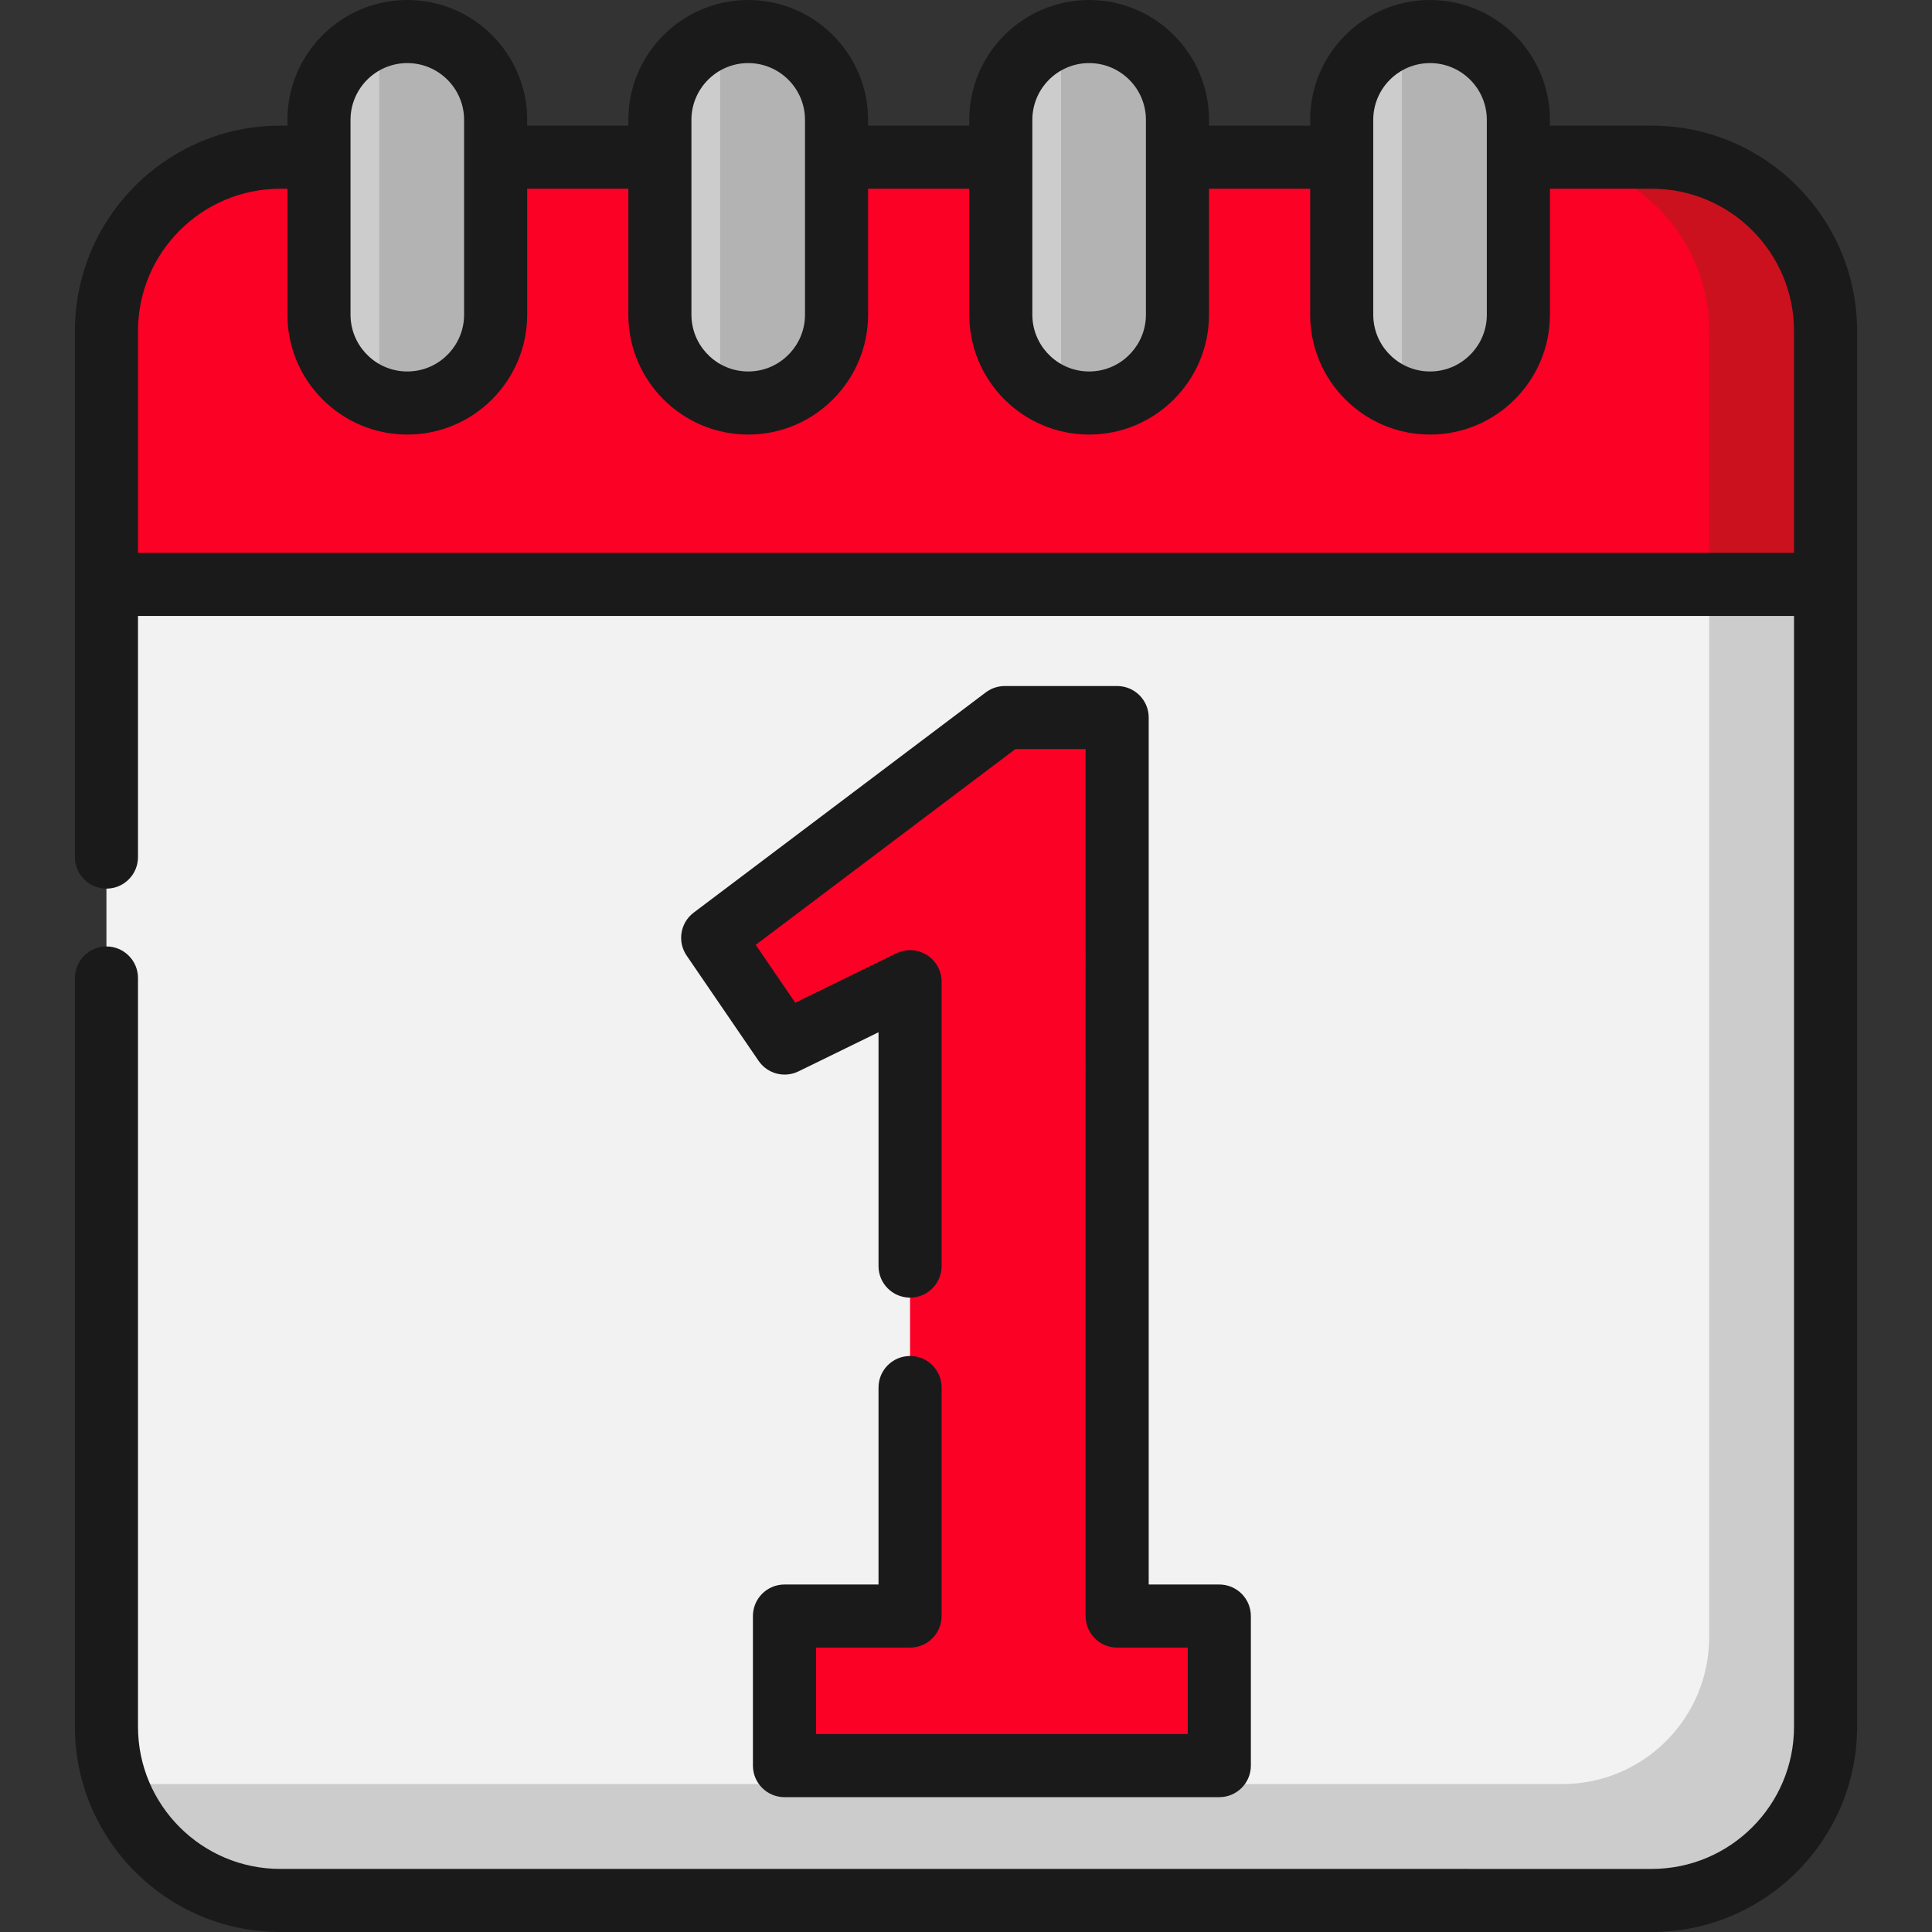 <?xml version="1.0" encoding="iso-8859-1"?>
<!-- Uploaded to: SVG Repo, www.svgrepo.com, Generator: SVG Repo Mixer Tools -->
<svg height="800px" width="800px" version="1.1" id="Layer_1" xmlns="http://www.w3.org/2000/svg" xmlns:xlink="http://www.w3.org/1999/xlink" 
	 viewBox="0 0 512 512" xml:space="preserve">
<rect x="0" y="0" width="512" height="512" fill="#333333" stroke="none"/>
<path style="fill:#F2F2F2;" d="M437.737,503.641H74.263c-25.435,0-46.054-20.619-46.054-46.054V87.714
	c0-25.435,20.619-46.054,46.054-46.054h363.474c25.435,0,46.054,20.619,46.054,46.054v369.872
	C483.792,483.022,463.173,503.641,437.737,503.641z"/>
<path style="fill:#CCCCCC;" d="M472.273,488.018c1.537-1.73,2.949-3.589,4.222-5.568c0.053-0.084,0.107-0.166,0.161-0.25
	c0.282-0.445,0.557-0.894,0.825-1.35c0.026-0.045,0.051-0.089,0.077-0.134c1.142-1.963,2.142-4.017,2.989-6.15
	c0.028-0.07,0.056-0.139,0.082-0.21c2.034-5.198,3.163-10.85,3.163-16.77V87.714c0-25.435-20.619-46.054-46.054-46.054h-30.85
	c25.435,0,46.054,20.619,46.054,46.054v346.16c0,21.493-17.424,38.917-38.917,38.917H30.79c6.282,17.961,23.368,30.85,43.473,30.85
	h332.635c13.949,0.001,28.108,1.875,41.832-1.52C457.906,499.851,466.094,494.976,472.273,488.018z"/>
<path style="fill:#FB0125;" d="M437.737,41.66H74.263c-25.435,0-46.054,20.619-46.054,46.054v67.165h455.584V87.714
	C483.792,62.279,463.173,41.66,437.737,41.66z"/>
<path style="fill:#CC111E;" d="M452.942,87.714v67.165h30.85V87.714c0-6.794-1.483-13.239-4.125-19.044
	c-0.298-0.655-0.611-1.301-0.937-1.939c-0.31-0.604-0.632-1.2-0.967-1.789c-1.313-2.304-2.81-4.491-4.487-6.523
	c-0.469-0.568-0.952-1.126-1.448-1.671c-0.738-0.811-1.512-1.587-2.306-2.344c-0.806-0.769-1.629-1.519-2.49-2.228
	c-0.568-0.469-1.149-0.925-1.74-1.368c-1.183-0.884-2.409-1.713-3.675-2.482c-0.633-0.385-1.276-0.755-1.928-1.109
	c-5.221-2.835-11.051-4.692-17.243-5.321c-1.548-0.157-3.12-0.237-4.709-0.237h-30.85C432.323,41.66,452.942,62.279,452.942,87.714z
	"/>
<polygon style="fill:#FB0125;" points="241.177,378.991 241.177,428.268 207.893,428.268 207.893,467.905 323.131,467.905 
	323.131,428.268 296.06,428.268 296.06,190.163 266.275,190.163 188.869,248.527 207.932,276.417 241.177,260.166 241.177,348.678 
	"/>
<g>
	<path style="fill:#CCCCCC;" d="M107.941,106.803L107.941,106.803c-12.928,0-23.409-10.48-23.409-23.409V31.768
		c0-12.928,10.48-23.409,23.409-23.409l0,0c12.928,0,23.409,10.48,23.409,23.409v51.627
		C131.349,96.323,120.869,106.803,107.941,106.803z"/>
	<path style="fill:#CCCCCC;" d="M198.286,106.803L198.286,106.803c-12.928,0-23.409-10.48-23.409-23.409V31.768
		c0-12.928,10.48-23.409,23.409-23.409l0,0c12.928,0,23.409,10.48,23.409,23.409v51.627
		C221.695,96.323,211.213,106.803,198.286,106.803z"/>
	<path style="fill:#CCCCCC;" d="M288.63,106.803L288.63,106.803c-12.928,0-23.409-10.48-23.409-23.409V31.768
		c0-12.928,10.48-23.409,23.409-23.409l0,0c12.928,0,23.409,10.48,23.409,23.409v51.627
		C312.039,96.323,301.559,106.803,288.63,106.803z"/>
	<path style="fill:#CCCCCC;" d="M378.975,106.803L378.975,106.803c-12.928,0-23.409-10.48-23.409-23.409V31.768
		c0-12.928,10.48-23.409,23.409-23.409l0,0c12.928,0,23.409,10.48,23.409,23.409v51.627
		C402.384,96.323,391.904,106.803,378.975,106.803z"/>
</g>
<g>
	<path style="fill:#B3B3B3;" d="M378.975,8.359c-2.605,0-5.101,0.444-7.441,1.228v95.989c2.339,0.785,4.836,1.228,7.441,1.228
		c12.928,0,23.408-10.48,23.408-23.409V31.768C402.384,18.839,391.904,8.359,378.975,8.359z"/>
	<path style="fill:#B3B3B3;" d="M288.63,8.359c-2.605,0-5.101,0.444-7.441,1.228v95.989c2.339,0.785,4.836,1.228,7.441,1.228
		c12.928,0,23.408-10.48,23.408-23.409V31.768C312.039,18.839,301.558,8.359,288.63,8.359z"/>
	<path style="fill:#B3B3B3;" d="M198.286,8.359c-2.605,0-5.101,0.444-7.441,1.228v95.989c2.339,0.785,4.836,1.228,7.441,1.228
		c12.928,0,23.408-10.48,23.408-23.409V31.768C221.695,18.839,211.213,8.359,198.286,8.359z"/>
	<path style="fill:#B3B3B3;" d="M107.941,8.359c-2.605,0-5.101,0.444-7.441,1.228v95.989c2.339,0.785,4.836,1.228,7.441,1.228
		c12.928,0,23.408-10.48,23.408-23.409V31.768C131.349,18.839,120.869,8.359,107.941,8.359z"/>
</g>
<g>
	<path style="fill:#1A1A1A;" d="M296.06,181.804h-29.785c-1.816,0-3.583,0.592-5.033,1.685l-77.406,58.365
		c-3.565,2.688-4.389,7.705-1.868,11.392l19.063,27.889c2.342,3.426,6.841,4.615,10.572,2.793l21.214-10.371v61.97
		c0,4.616,3.742,8.359,8.359,8.359s8.359-3.743,8.359-8.359v-75.361c0-2.883-1.487-5.564-3.932-7.091
		c-2.446-1.527-5.507-1.685-8.098-0.419l-26.751,13.077l-10.482-15.335l68.8-51.876h18.628V428.27c0,4.616,3.742,8.359,8.359,8.359
		h18.712v22.917h-98.52v-22.917h24.925c4.618,0,8.359-3.743,8.359-8.359v-60.559c0-4.616-3.742-8.359-8.359-8.359
		s-8.359,3.743-8.359,8.359v52.2h-24.925c-4.618,0-8.359,3.743-8.359,8.359v39.636c0,4.616,3.742,8.359,8.359,8.359h115.24
		c4.618,0,8.359-3.743,8.359-8.359V428.27c0-4.616-3.742-8.359-8.359-8.359h-18.712V190.163
		C304.419,185.546,300.676,181.804,296.06,181.804z"/>
	<path style="fill:#1A1A1A;" d="M437.737,33.299h-26.994v-1.533C410.743,14.251,396.492,0,378.975,0
		c-17.517,0-31.768,14.251-31.768,31.767v1.533h-26.809v-1.533C320.398,14.251,306.148,0,288.63,0
		c-17.516,0-31.767,14.251-31.767,31.767v1.533h-26.811v-1.533C230.053,14.251,215.802,0,198.286,0
		c-17.517,0-31.768,14.251-31.768,31.767v1.533h-26.808v-1.533C139.709,14.251,125.457,0,107.941,0S76.174,14.251,76.174,31.767
		v1.533h-1.911c-30.004,0-54.412,24.41-54.412,54.414v67.143c0,0.008-0.001,0.014-0.001,0.021s0.001,0.014,0.001,0.021v72.235
		c0,4.616,3.742,8.359,8.359,8.359s8.359-3.743,8.359-8.359v-63.896h438.865v294.348c0,20.785-16.91,37.695-37.695,37.695H74.263
		c-20.784,0-37.694-16.91-37.694-37.695V259.179c0-4.616-3.742-8.359-8.359-8.359s-8.359,3.743-8.359,8.359v198.407
		C19.85,487.59,44.259,512,74.263,512h363.475c30.004,0,54.414-24.41,54.414-54.414V87.714
		C492.151,57.71,467.741,33.299,437.737,33.299z M363.925,31.767c0-8.298,6.752-15.049,15.05-15.049s15.05,6.751,15.05,15.049v9.892
		v41.736c0,7.78-5.934,14.199-13.513,14.972c-0.505,0.051-1.018,0.078-1.537,0.078s-1.031-0.027-1.537-0.078
		c-7.579-0.772-13.513-7.192-13.513-14.972V41.659V31.767z M273.582,31.767c0-8.298,6.751-15.049,15.049-15.049
		c8.298,0,15.05,6.751,15.05,15.049v9.892v41.736c0,7.78-5.934,14.199-13.513,14.972c-0.505,0.051-1.018,0.078-1.537,0.078
		s-1.031-0.027-1.537-0.078c-7.579-0.772-13.512-7.192-13.512-14.972V41.659V31.767z M183.236,31.767
		c0-8.298,6.752-15.049,15.05-15.049c8.298,0,15.049,6.751,15.049,15.049v9.892v41.736c0,7.78-5.933,14.199-13.512,14.972
		c-0.505,0.051-1.018,0.078-1.537,0.078c-0.519,0-1.031-0.027-1.537-0.078c-7.579-0.772-13.513-7.192-13.513-14.972V41.659
		L183.236,31.767L183.236,31.767z M92.892,31.767c0-8.298,6.75-15.049,15.049-15.049s15.05,6.751,15.05,15.049v9.892v41.736
		c0,7.78-5.934,14.199-13.513,14.972c-0.505,0.051-1.018,0.078-1.537,0.078s-1.031-0.027-1.537-0.078
		c-7.579-0.772-13.512-7.192-13.512-14.972V41.659V31.767z M36.568,146.519V87.714c0-20.785,16.91-37.695,37.694-37.695h1.911
		v33.376c0,17.517,14.251,31.768,31.767,31.768c17.517,0,31.768-14.251,31.768-31.768V50.018h26.809v33.376
		c0,17.517,14.251,31.768,31.768,31.768c17.516,0,31.767-14.251,31.767-31.768V50.018h26.811v33.376
		c0,17.517,14.251,31.768,31.767,31.768c17.517,0,31.768-14.251,31.768-31.768V50.018h26.809v33.376
		c0,17.517,14.251,31.768,31.768,31.768c17.517,0,31.768-14.251,31.768-31.768V50.018h26.994c20.785,0,37.695,16.91,37.695,37.695
		v58.806L36.568,146.519L36.568,146.519z"/>
</g>
</svg>